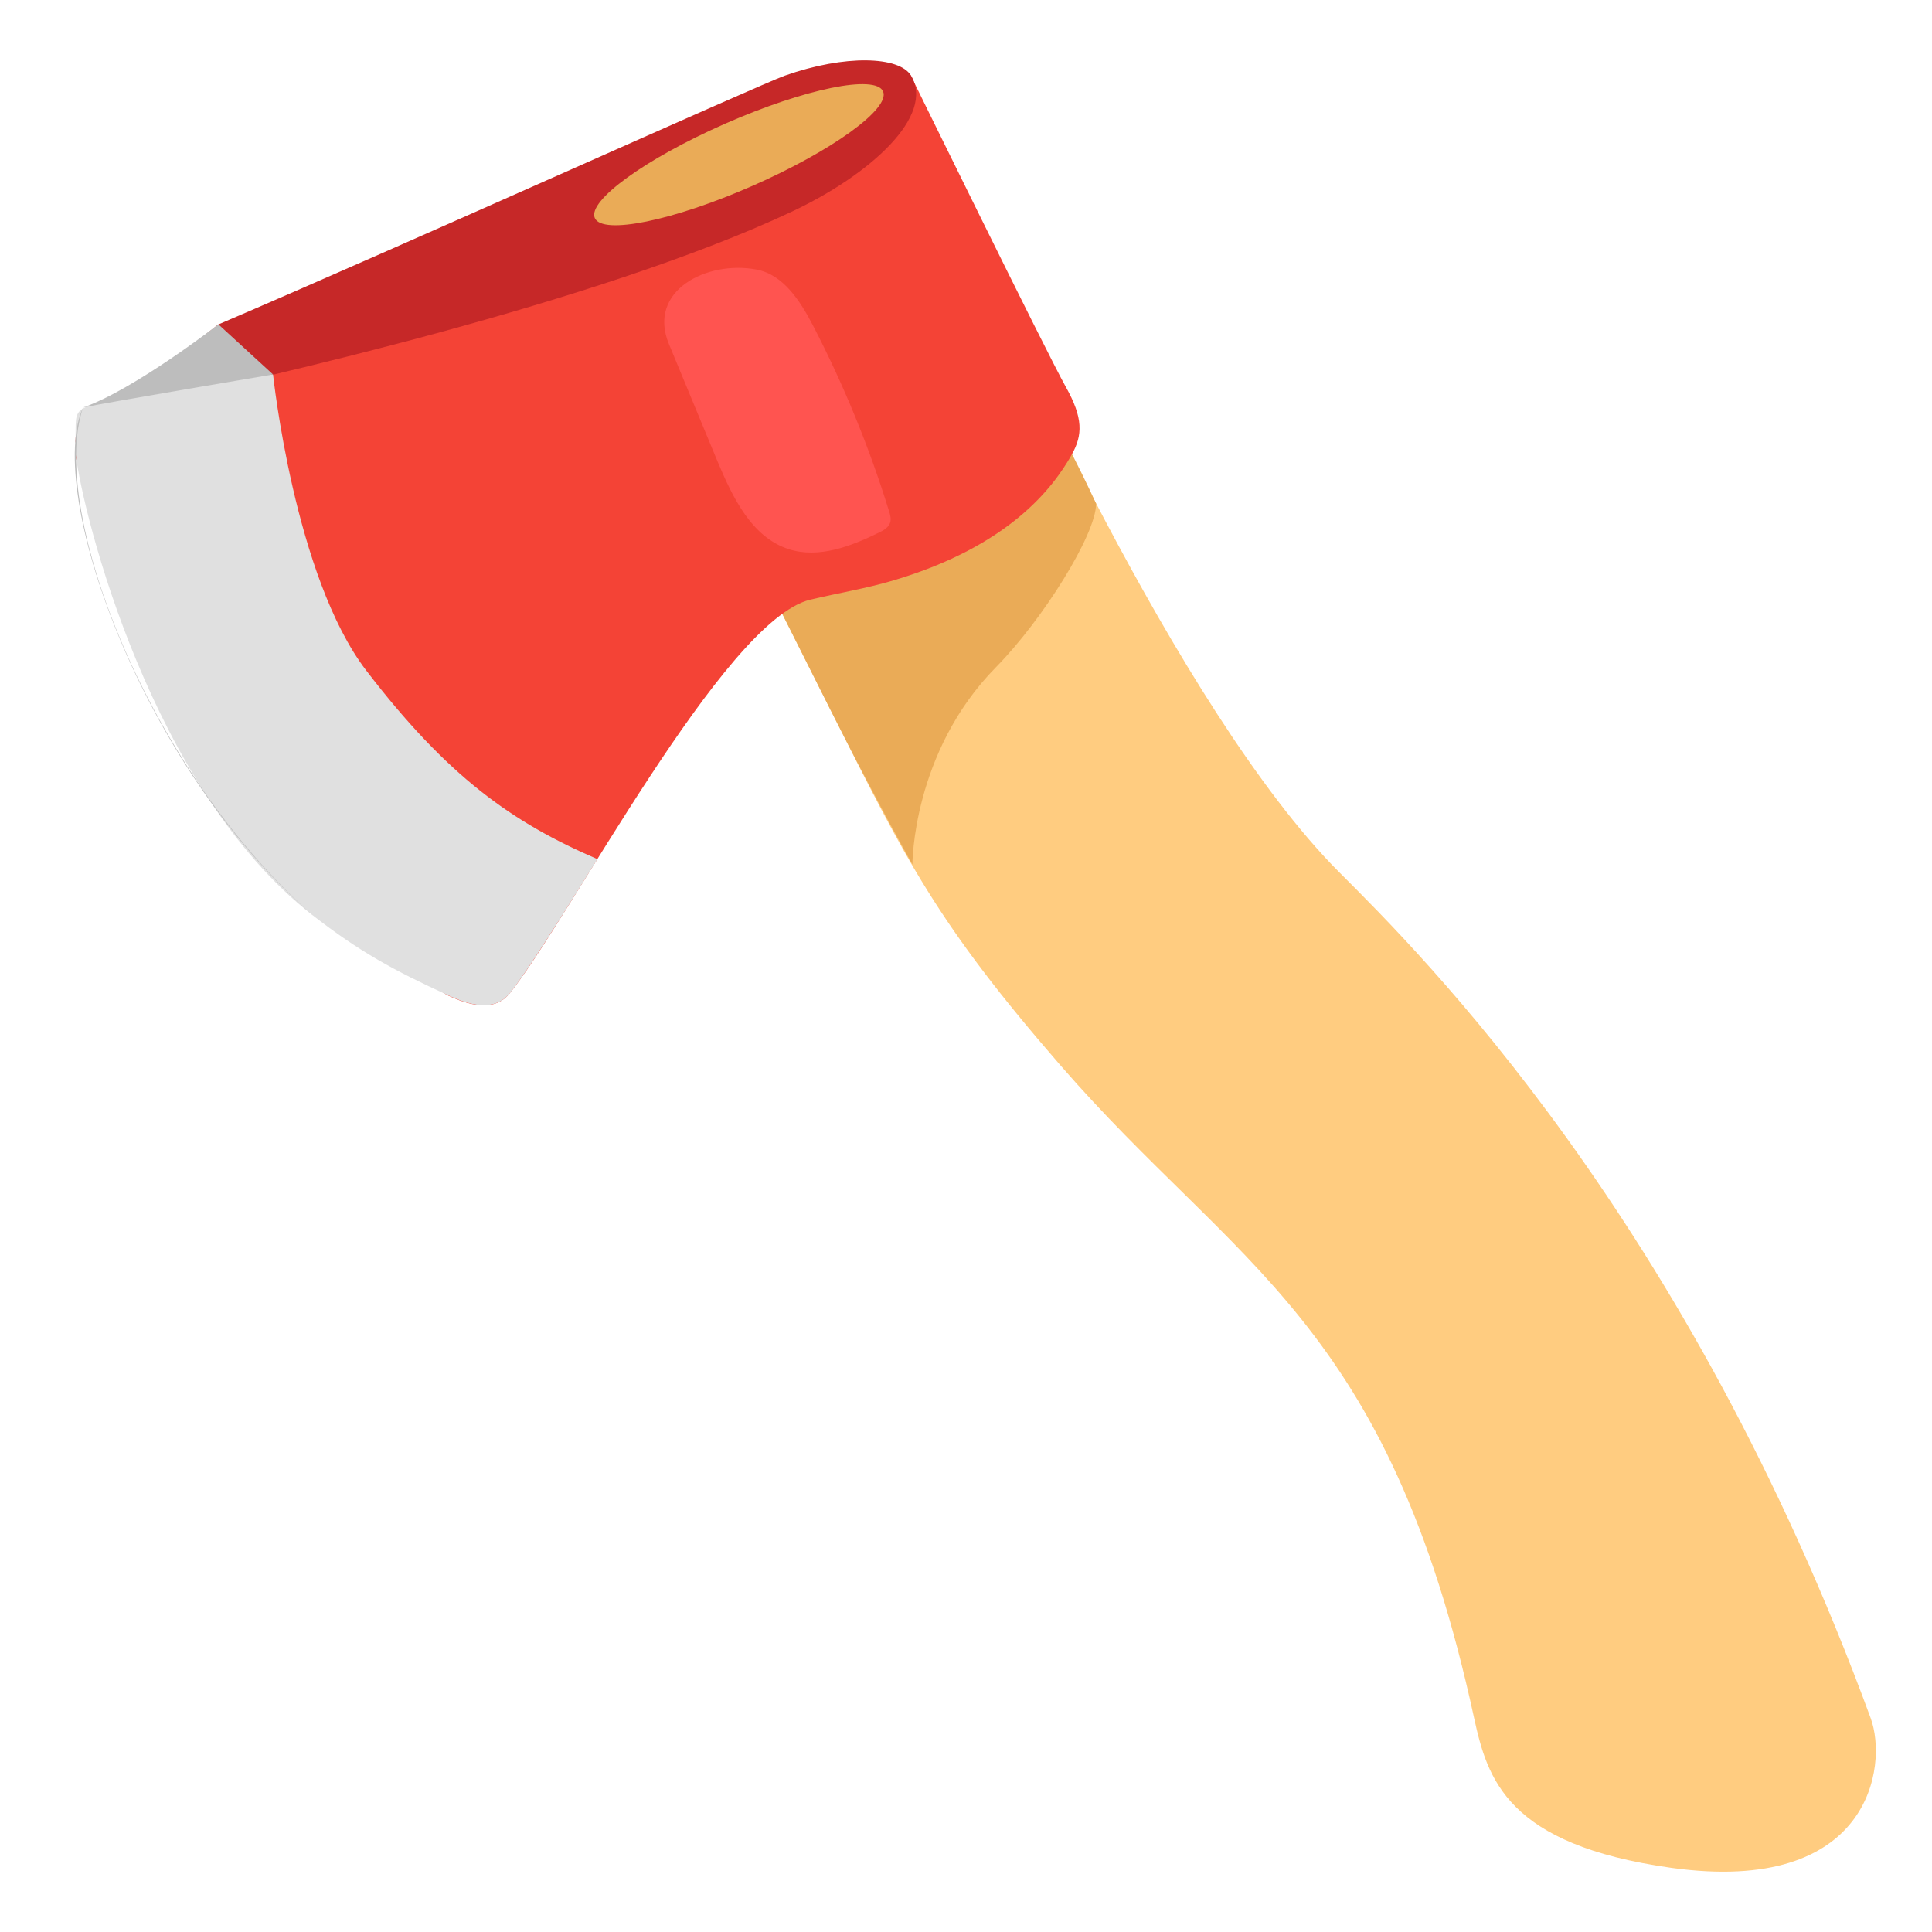 <?xml version="1.0"?>
<svg width="256" height="256" viewBox="0 0 256 256" fill="none" xmlns="http://www.w3.org/2000/svg"> <path d="M195.319 227.62C183.899 174.98 163.819 168 140.459 141.1C124.239 122.42 120.139 114.16 109.999 93.96C99.859 73.76 93.199 60.48 93.199 60.48L131.739 38.76C131.739 38.76 155.759 93.88 177.479 115.6C188.399 126.52 223.579 161.4 247.879 227.68C250.179 233.96 247.879 251.18 221.459 247.5C199.619 244.44 197.079 235.68 195.319 227.62Z" fill="#FFCC80"></path> <path d="M137.639 51.76C133.639 52.7 127.439 54.5 127.219 54.36L122.799 46.08L112.019 51.32L95.939 65.98C98.799 71.68 103.739 81.52 109.999 93.98C113.359 100.66 117.039 107.68 120.899 114.54C120.899 114.54 120.859 99.7 131.959 88.42C138.159 82.12 145.239 70.82 145.239 66.74C142.679 61.12 140.119 56.54 137.639 51.76Z" fill="#EAAB57"></path> <path d="M59.221 131.84C60.841 132.58 65.121 134.6 67.501 131.66C75.301 122.08 95.861 82.22 107.361 79.46C111.041 78.58 114.781 77.98 118.401 76.9C133.701 72.36 139.541 64.64 142.021 60.22C143.461 57.66 143.541 55.38 141.221 51.26C138.641 46.66 120.661 9.96 120.661 9.96C120.661 9.96 114.361 8.12 106.681 10.52C103.801 11.42 92.761 17.24 84.961 23.1C79.521 27.18 81.201 31.32 69.101 35.68C54.841 40.84 30.321 48.1 18.001 51C11.661 54.48 10.2 54.44 10 60.5C13.5 72 23 110 59.221 131.84Z" fill="#F44336"></path> <path d="M104.001 10.02C100.816 11.13 53.12 32.657 28.911 43C24.501 46.5 20.798 49.663 18.501 50.5C13 54.5 10.18 52.42 10 58.5C11.539 68.02 20.44 96 41.501 121.32C38.261 116.88 18.781 97.98 14.881 61.52C14.461 57.66 16.641 54.04 20.441 53.22C34.761 50.12 79.081 40.16 104.841 28.08C115.381 23.14 123.941 15.3 120.701 10C119.141 7.46 112.001 7.2 104.001 10.02Z" fill="#C62828"></path> <path d="M48.541 88.86C39.001 76.42 36.181 49.62 36.181 49.62C36.181 49.62 22.12 50.16 16.5 52C9 55 10.16 53.1 10 60C11 68.5 20.163 104.654 41.31 121.183C47.725 126.197 52.309 128.626 59.241 131.82C60.861 132.56 65.141 134.58 67.521 131.64C69.921 128.7 74.981 120.54 79.161 113.84C67.821 108.96 59.301 102.9 48.541 88.86Z" fill="#E0E0E0"></path> <path d="M10.999 54C13.819 53.38 36.179 49.62 36.179 49.62L28.939 42.98C28.939 42.98 17.819 51.62 10.999 54C6.331 68 19.998 102.5 41.499 121.32C18.5 101.5 5.999 65 10.999 54Z" fill="#BDBDBD"></path> <path d="M99.723 24.619C110.27 19.985 118.01 14.385 117.01 12.109C116.01 9.834 106.65 11.746 96.103 16.38C85.556 21.013 77.816 26.614 78.815 28.889C79.815 31.165 89.175 29.253 99.723 24.619Z" fill="#EAAB57"></path> <path d="M100.26 35.72C103.82 36.4 106.04 39.9 107.72 43.12C111.8 51 115.18 59.24 117.8 67.72C117.96 68.22 118.1 68.74 117.96 69.22C117.76 69.88 117.08 70.28 116.44 70.58C112.74 72.4 108.5 74.02 104.56 72.78C99.6 71.22 97.06 65.88 95.06 61.1C92.92 55.94 90.78 50.76 88.64 45.6C85.7 38.5 93.7 34.46 100.26 35.72Z" fill="#FF5450"></path> </svg> 